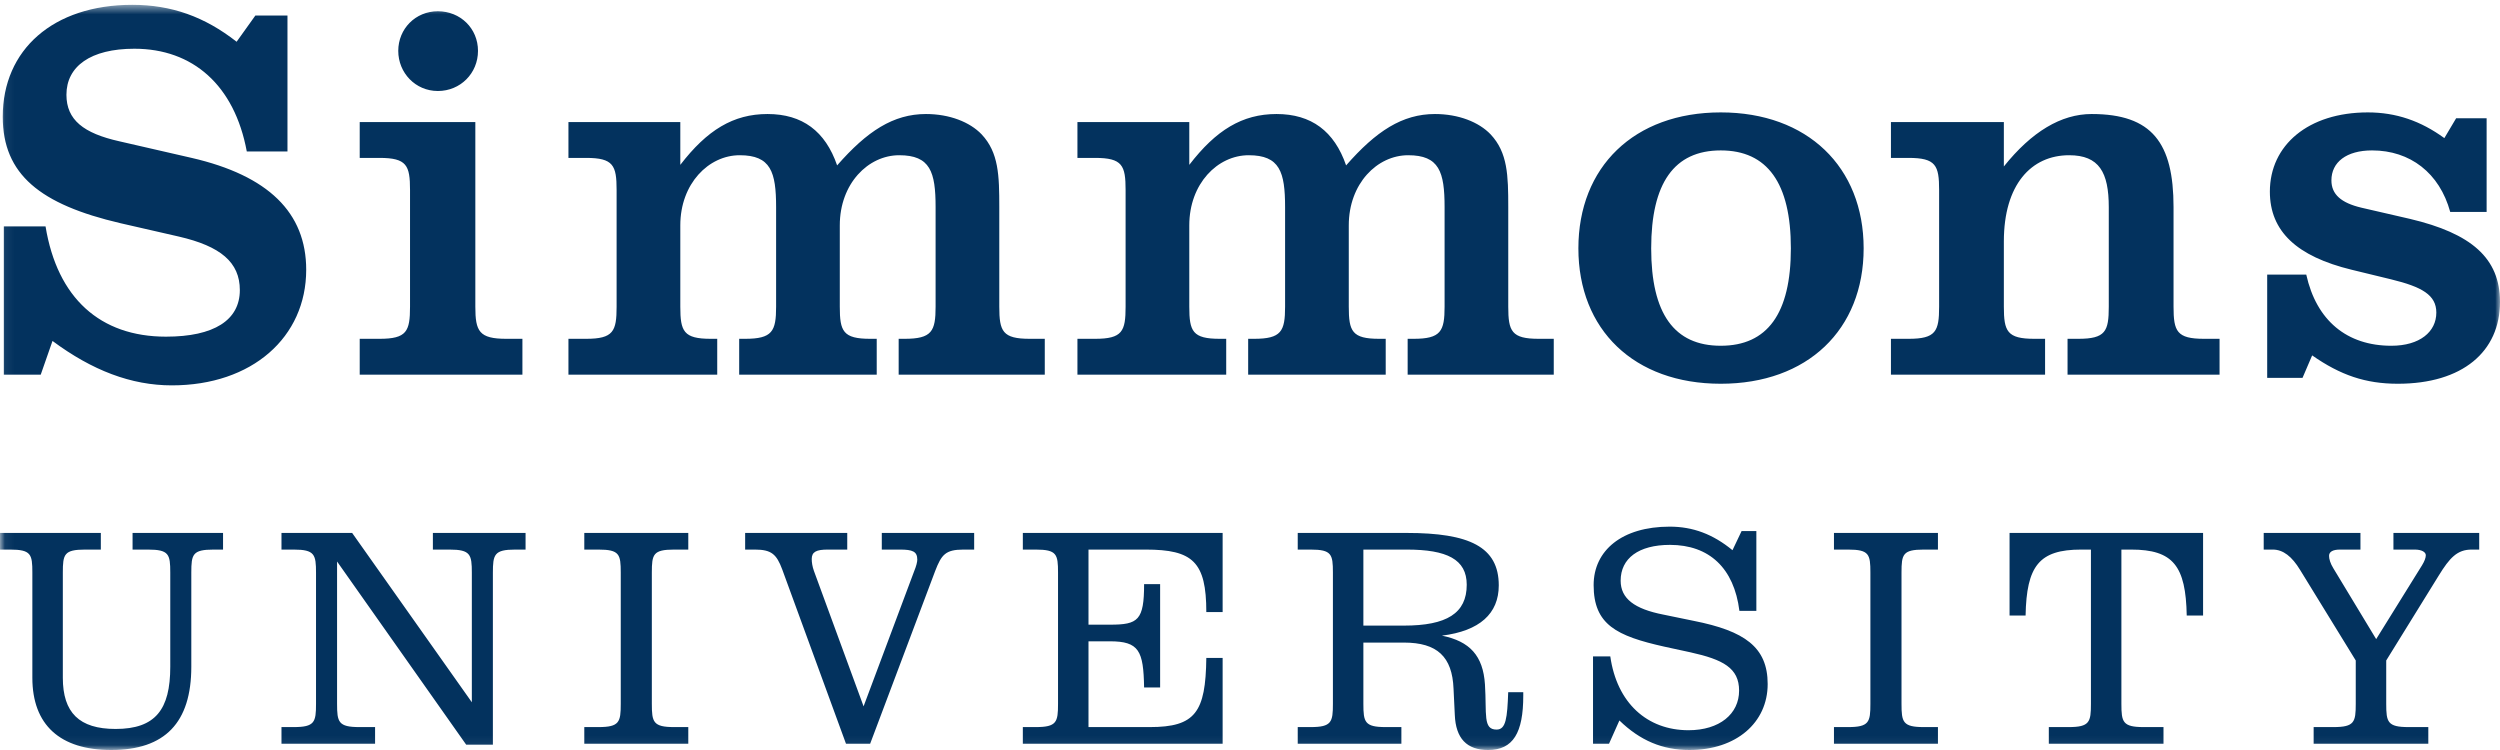 <?xml version="1.0" encoding="UTF-8"?>
<svg width="260px" height="78px" viewBox="0 0 260 78" version="1.1" xmlns="http://www.w3.org/2000/svg" xmlns:xlink="http://www.w3.org/1999/xlink">
    <!-- Generator: Sketch 52.5 (67469) - http://www.bohemiancoding.com/sketch -->
    <title>Logo/blue</title>
    <desc>Created with Sketch.</desc>
    <defs>
        <polygon id="path-1" points="0.06 0.502 260 0.502 260 77.94 0.06 77.94"></polygon>
    </defs>
    <g id="Symbols" stroke="none" stroke-width="1" fill="none" fill-rule="evenodd">
        <g id="Wrapper/Footer" transform="translate(-1040, -70)">
            <g id="Logo/blue" transform="translate(1040, 70)">
                <g id="Simmons-logo-blue">
                    <mask id="mask-2" fill="white">
                        <use xlink:href="#path-1"></use>
                    </mask>
                    <g id="Clip-2"></g>
                    <path d="M0.396,38.965 L4.236,38.965 L5.46,35.458 C9.58,38.52 13.643,40.078 17.873,40.078 C26.222,40.078 31.845,35.068 31.845,28.056 C31.845,22.1 27.893,18.26 19.933,16.422 L12.418,14.696 C8.689,13.862 6.909,12.47 6.909,9.854 C6.909,6.904 9.412,5.068 13.978,5.068 C20.044,5.068 24.386,8.852 25.667,15.755 L29.897,15.755 L29.897,1.615 L26.558,1.615 L24.608,4.342 C21.269,1.726 17.818,0.502 13.755,0.502 C5.517,0.502 0.285,5.179 0.285,12.136 C0.285,18.147 4.182,21.264 12.529,23.213 L18.598,24.603 C22.939,25.605 24.943,27.276 24.943,30.171 C24.943,33.288 22.271,35.013 17.261,35.013 C10.414,35.013 5.961,31.005 4.737,23.547 L0.396,23.547 L0.396,38.965 Z M41.419,5.29 C41.419,7.571 43.2,9.464 45.538,9.464 C47.875,9.464 49.711,7.627 49.711,5.29 C49.711,2.952 47.875,1.171 45.538,1.171 C43.2,1.171 41.419,3.007 41.419,5.29 Z M37.41,38.965 L54.331,38.965 L54.331,35.236 L52.663,35.236 C49.822,35.236 49.435,34.456 49.435,31.896 L49.435,12.692 L37.41,12.692 L37.41,16.422 L39.471,16.422 C42.309,16.422 42.643,17.201 42.643,19.761 L42.643,31.896 C42.643,34.456 42.309,35.236 39.471,35.236 L37.41,35.236 L37.41,38.965 Z M87.061,17.201 C85.835,13.639 83.443,11.858 79.825,11.858 C76.261,11.858 73.534,13.528 70.752,17.145 L70.752,12.692 L59.118,12.692 L59.118,16.422 L60.956,16.422 C63.794,16.422 64.127,17.201 64.127,19.761 L64.127,31.896 C64.127,34.456 63.794,35.236 60.956,35.236 L59.118,35.236 L59.118,38.965 L74.592,38.965 L74.592,35.236 L73.924,35.236 C71.085,35.236 70.752,34.456 70.752,31.896 L70.752,23.435 C70.752,19.094 73.702,16.144 76.93,16.144 C80.158,16.144 80.715,17.87 80.715,21.543 L80.715,31.896 C80.715,34.456 80.326,35.236 77.487,35.236 L76.875,35.236 L76.875,38.965 L91.179,38.965 L91.179,35.236 L90.512,35.236 C87.673,35.236 87.338,34.456 87.338,31.896 L87.338,23.435 C87.338,19.094 90.29,16.144 93.518,16.144 C96.746,16.144 97.302,17.87 97.302,21.543 L97.302,31.896 C97.302,34.456 96.912,35.236 94.073,35.236 L93.461,35.236 L93.461,38.965 L108.657,38.965 L108.657,35.236 L107.098,35.236 C104.259,35.236 103.926,34.456 103.926,31.896 L103.926,21.543 C103.926,18.26 103.87,15.866 102.089,13.973 C100.865,12.692 98.75,11.858 96.3,11.858 C92.905,11.858 90.178,13.639 87.061,17.201 Z M139.995,17.201 C138.771,13.639 136.377,11.858 132.759,11.858 C129.197,11.858 126.469,13.528 123.686,17.145 L123.686,12.692 L112.053,12.692 L112.053,16.422 L113.89,16.422 C116.728,16.422 117.062,17.201 117.062,19.761 L117.062,31.896 C117.062,34.456 116.728,35.236 113.89,35.236 L112.053,35.236 L112.053,38.965 L127.526,38.965 L127.526,35.236 L126.859,35.236 C124.019,35.236 123.686,34.456 123.686,31.896 L123.686,23.435 C123.686,19.094 126.635,16.144 129.864,16.144 C133.092,16.144 133.649,17.87 133.649,21.543 L133.649,31.896 C133.649,34.456 133.26,35.236 130.421,35.236 L129.809,35.236 L129.809,38.965 L144.114,38.965 L144.114,35.236 L143.445,35.236 C140.607,35.236 140.273,34.456 140.273,31.896 L140.273,23.435 C140.273,19.094 143.224,16.144 146.451,16.144 C149.68,16.144 150.237,17.87 150.237,21.543 L150.237,31.896 C150.237,34.456 149.848,35.236 147.009,35.236 L146.396,35.236 L146.396,38.965 L161.591,38.965 L161.591,35.236 L160.033,35.236 C157.195,35.236 156.859,34.456 156.859,31.896 L156.859,21.543 C156.859,18.26 156.805,15.866 155.023,13.973 C153.799,12.692 151.684,11.858 149.235,11.858 C145.839,11.858 143.112,13.639 139.995,17.201 Z M164.152,25.829 C164.152,34.29 169.94,39.91 178.959,39.91 C187.975,39.91 193.819,34.29 193.819,25.829 C193.819,17.369 187.975,11.69 178.959,11.69 C169.94,11.69 164.152,17.369 164.152,25.829 Z M171.723,25.829 C171.723,19.038 174.116,15.643 178.959,15.643 C183.801,15.643 186.25,19.038 186.25,25.829 C186.25,32.619 183.801,35.959 178.959,35.959 C174.116,35.959 171.723,32.619 171.723,25.829 Z M196.658,38.965 L212.688,38.965 L212.688,35.236 L211.575,35.236 C208.736,35.236 208.401,34.456 208.401,31.896 L208.401,25.104 C208.401,19.205 211.242,16.144 215.193,16.144 C218.311,16.144 219.313,17.924 219.313,21.543 L219.313,31.896 C219.313,34.456 218.978,35.236 216.139,35.236 L215.025,35.236 L215.025,38.965 L230.834,38.965 L230.834,35.236 L229.22,35.236 C226.382,35.236 226.048,34.456 226.048,31.896 L226.048,21.543 C226.048,14.864 223.82,11.858 217.531,11.858 C214.359,11.858 211.297,13.694 208.401,17.312 L208.401,12.692 L196.658,12.692 L196.658,16.422 L198.494,16.422 C201.333,16.422 201.668,17.201 201.668,19.761 L201.668,31.896 C201.668,34.456 201.333,35.236 198.494,35.236 L196.658,35.236 L196.658,38.965 Z M235.788,39.299 L239.462,39.299 L240.464,36.961 C243.414,39.021 246.03,39.91 249.369,39.91 C256.104,39.91 260,36.571 260,31.395 C260,26.831 256.996,24.27 250.65,22.767 L245.584,21.599 C243.469,21.098 242.467,20.207 242.467,18.759 C242.467,16.868 244.026,15.643 246.697,15.643 C250.65,15.643 253.711,17.981 254.824,22.044 L258.609,22.044 L258.609,12.302 L255.437,12.302 L254.212,14.363 C251.764,12.581 249.202,11.69 246.252,11.69 C240.074,11.69 236.066,15.086 236.066,19.928 C236.066,24.048 238.85,26.664 244.582,28.056 L248.701,29.058 C251.874,29.836 253.378,30.672 253.378,32.509 C253.378,34.512 251.652,35.959 248.701,35.959 C244.081,35.959 240.909,33.343 239.851,28.557 L235.788,28.557 L235.788,39.299 Z" id="Fill-1" fill="#03325E" mask="url(#mask-2)"></path>
                    <path d="M3.365,59.542 L3.365,70.487 C3.365,75.387 6.24,78 11.566,78 C17.152,78 19.896,75.158 19.896,69.343 L19.896,59.542 C19.896,57.647 20.026,57.156 22.217,57.156 L23.197,57.156 L23.197,55.426 L13.787,55.426 L13.787,57.156 L15.388,57.156 C17.576,57.156 17.708,57.647 17.708,59.542 L17.708,69.343 C17.708,73.787 16.172,75.811 12.022,75.811 C8.233,75.811 6.534,74.113 6.534,70.487 L6.534,59.542 C6.534,57.647 6.665,57.156 8.854,57.156 L10.487,57.156 L10.487,55.426 L0,55.426 L0,57.156 L1.045,57.156 C3.235,57.156 3.365,57.647 3.365,59.542 Z M51.26,77.446 L51.26,59.574 C51.26,57.679 51.392,57.156 53.58,57.156 L54.659,57.156 L54.659,55.426 L45.02,55.426 L45.02,57.156 L46.752,57.156 C48.941,57.156 49.071,57.679 49.071,59.574 L49.071,73.035 L36.624,55.426 L29.274,55.426 L29.274,57.156 L30.547,57.156 C32.736,57.156 32.866,57.679 32.866,59.574 L32.866,73.199 C32.866,75.093 32.736,75.617 30.547,75.617 L29.274,75.617 L29.274,77.346 L39.008,77.346 L39.008,75.617 L37.376,75.617 C35.187,75.617 35.055,75.093 35.055,73.199 L35.055,58.397 L48.483,77.446 L51.26,77.446 Z M60.767,77.346 L71.582,77.346 L71.582,75.617 L70.112,75.617 C67.923,75.617 67.791,75.093 67.791,73.199 L67.791,59.542 C67.791,57.647 67.923,57.156 70.112,57.156 L71.582,57.156 L71.582,55.426 L60.767,55.426 L60.767,57.156 L62.237,57.156 C64.426,57.156 64.558,57.647 64.558,59.542 L64.558,73.199 C64.558,75.093 64.426,75.617 62.237,75.617 L60.767,75.617 L60.767,77.346 Z M87.982,77.346 L90.497,77.346 L97.26,59.378 C97.915,57.679 98.339,57.156 100.201,57.156 L101.313,57.156 L101.313,55.426 L91.706,55.426 L91.706,57.156 L93.601,57.156 C94.909,57.156 95.398,57.353 95.398,58.203 C95.398,58.43 95.3,58.856 95.071,59.412 L89.812,73.461 L84.649,59.378 C84.487,58.921 84.42,58.497 84.42,58.136 C84.42,57.385 84.911,57.156 86.087,57.156 L88.114,57.156 L88.114,55.426 L77.495,55.426 L77.495,57.156 L78.507,57.156 C80.239,57.156 80.761,57.647 81.349,59.214 L87.982,77.346 Z M106.375,77.346 L127.154,77.346 L127.154,68.428 L125.457,68.428 C125.39,74.081 124.313,75.617 119.574,75.617 L113.203,75.617 L113.203,66.696 L115.426,66.696 C118.464,66.696 118.921,67.677 118.986,71.499 L120.653,71.499 L120.653,60.751 L118.986,60.751 C118.986,64.507 118.365,64.966 115.458,64.966 L113.203,64.966 L113.203,57.156 L119.15,57.156 C124.051,57.156 125.457,58.43 125.457,63.657 L127.154,63.657 L127.154,55.426 L106.375,55.426 L106.375,57.156 L107.716,57.156 C109.905,57.156 110.035,57.647 110.035,59.542 L110.035,73.199 C110.035,75.093 109.905,75.617 107.716,75.617 L106.375,75.617 L106.375,77.346 Z M141.791,73.199 L141.791,66.828 L146.006,66.828 C149.469,66.828 151.037,68.298 151.168,71.631 L151.299,74.341 C151.396,76.791 152.54,78 154.761,78 C157.375,78 158.42,76.203 158.42,72.348 L158.42,71.99 L156.853,71.99 C156.755,74.668 156.623,75.877 155.644,75.877 C154.205,75.877 154.631,74.276 154.435,71.173 C154.239,68.199 152.866,66.696 149.96,66.107 C153.879,65.619 155.872,63.821 155.872,60.88 C155.872,56.862 152.802,55.426 146.3,55.426 L134.964,55.426 L134.964,57.156 L136.303,57.156 C138.491,57.156 138.623,57.647 138.623,59.542 L138.623,73.199 C138.623,75.093 138.491,75.617 136.303,75.617 L134.964,75.617 L134.964,77.346 L145.744,77.346 L145.744,75.617 L144.109,75.617 C141.921,75.617 141.791,75.093 141.791,73.199 Z M141.791,65.063 L141.791,57.156 L146.3,57.156 C150.481,57.156 152.54,58.171 152.54,60.815 C152.54,63.789 150.448,65.063 146.006,65.063 L141.791,65.063 Z M165.674,77.346 L167.339,77.346 L168.418,74.929 C170.574,77.02 172.893,78 175.704,78 C180.572,78 183.838,75.158 183.838,71.14 C183.838,67.284 181.42,65.619 176.16,64.572 L172.992,63.919 C169.986,63.331 168.548,62.254 168.548,60.391 C168.548,58.071 170.41,56.667 173.678,56.667 C177.761,56.667 180.343,59.085 180.898,63.527 L182.661,63.527 L182.661,55.229 L181.126,55.229 L180.179,57.221 C178.154,55.555 176.063,54.771 173.646,54.771 C168.68,54.771 165.738,57.256 165.738,60.848 C165.738,64.966 168.124,66.141 173.09,67.252 L175.802,67.84 C179.199,68.593 180.866,69.472 180.866,71.826 C180.866,74.244 178.84,75.943 175.604,75.943 C171.292,75.943 168.156,73.099 167.471,68.265 L165.674,68.265 L165.674,77.346 Z M190.732,77.346 L201.546,77.346 L201.546,75.617 L200.075,75.617 C197.887,75.617 197.757,75.093 197.757,73.199 L197.757,59.542 C197.757,57.647 197.887,57.156 200.075,57.156 L201.546,57.156 L201.546,55.426 L190.732,55.426 L190.732,57.156 L192.201,57.156 C194.392,57.156 194.521,57.647 194.521,59.542 L194.521,73.199 C194.521,75.093 194.392,75.617 192.201,75.617 L190.732,75.617 L190.732,77.346 Z M208.994,64.018 L210.661,64.018 C210.759,58.856 212.065,57.156 216.442,57.156 L217.457,57.156 L217.457,73.199 C217.457,75.093 217.325,75.617 215.137,75.617 L213.077,75.617 L213.077,77.346 L225.003,77.346 L225.003,75.617 L222.945,75.617 C220.757,75.617 220.625,75.093 220.625,73.199 L220.625,57.156 L221.639,57.156 C226.017,57.156 227.323,58.856 227.42,64.018 L229.12,64.018 L229.12,55.426 L208.994,55.426 L208.994,64.018 Z M244.998,68.689 L244.998,73.199 C244.998,75.093 244.866,75.617 242.678,75.617 L240.619,75.617 L240.619,77.346 L252.544,77.346 L252.544,75.617 L250.487,75.617 C248.297,75.617 248.167,75.093 248.167,73.199 L248.167,68.689 L253.623,59.868 C254.767,58.006 255.55,57.156 257.053,57.156 L257.838,57.156 L257.838,55.426 L248.917,55.426 L248.917,57.156 L251.141,57.156 C251.858,57.156 252.284,57.418 252.284,57.745 C252.284,58.006 252.152,58.365 251.891,58.791 L247.122,66.468 L242.678,59.118 C242.352,58.594 242.222,58.136 242.222,57.809 C242.222,57.385 242.613,57.156 243.363,57.156 L245.487,57.156 L245.487,55.426 L235.425,55.426 L235.425,57.156 L236.372,57.156 C237.45,57.156 238.365,57.876 239.215,59.28 L244.998,68.689 Z" id="Fill-3" fill="#03325E" mask="url(#mask-2)"></path>
                </g>
            </g>
        </g>
    </g>
</svg>